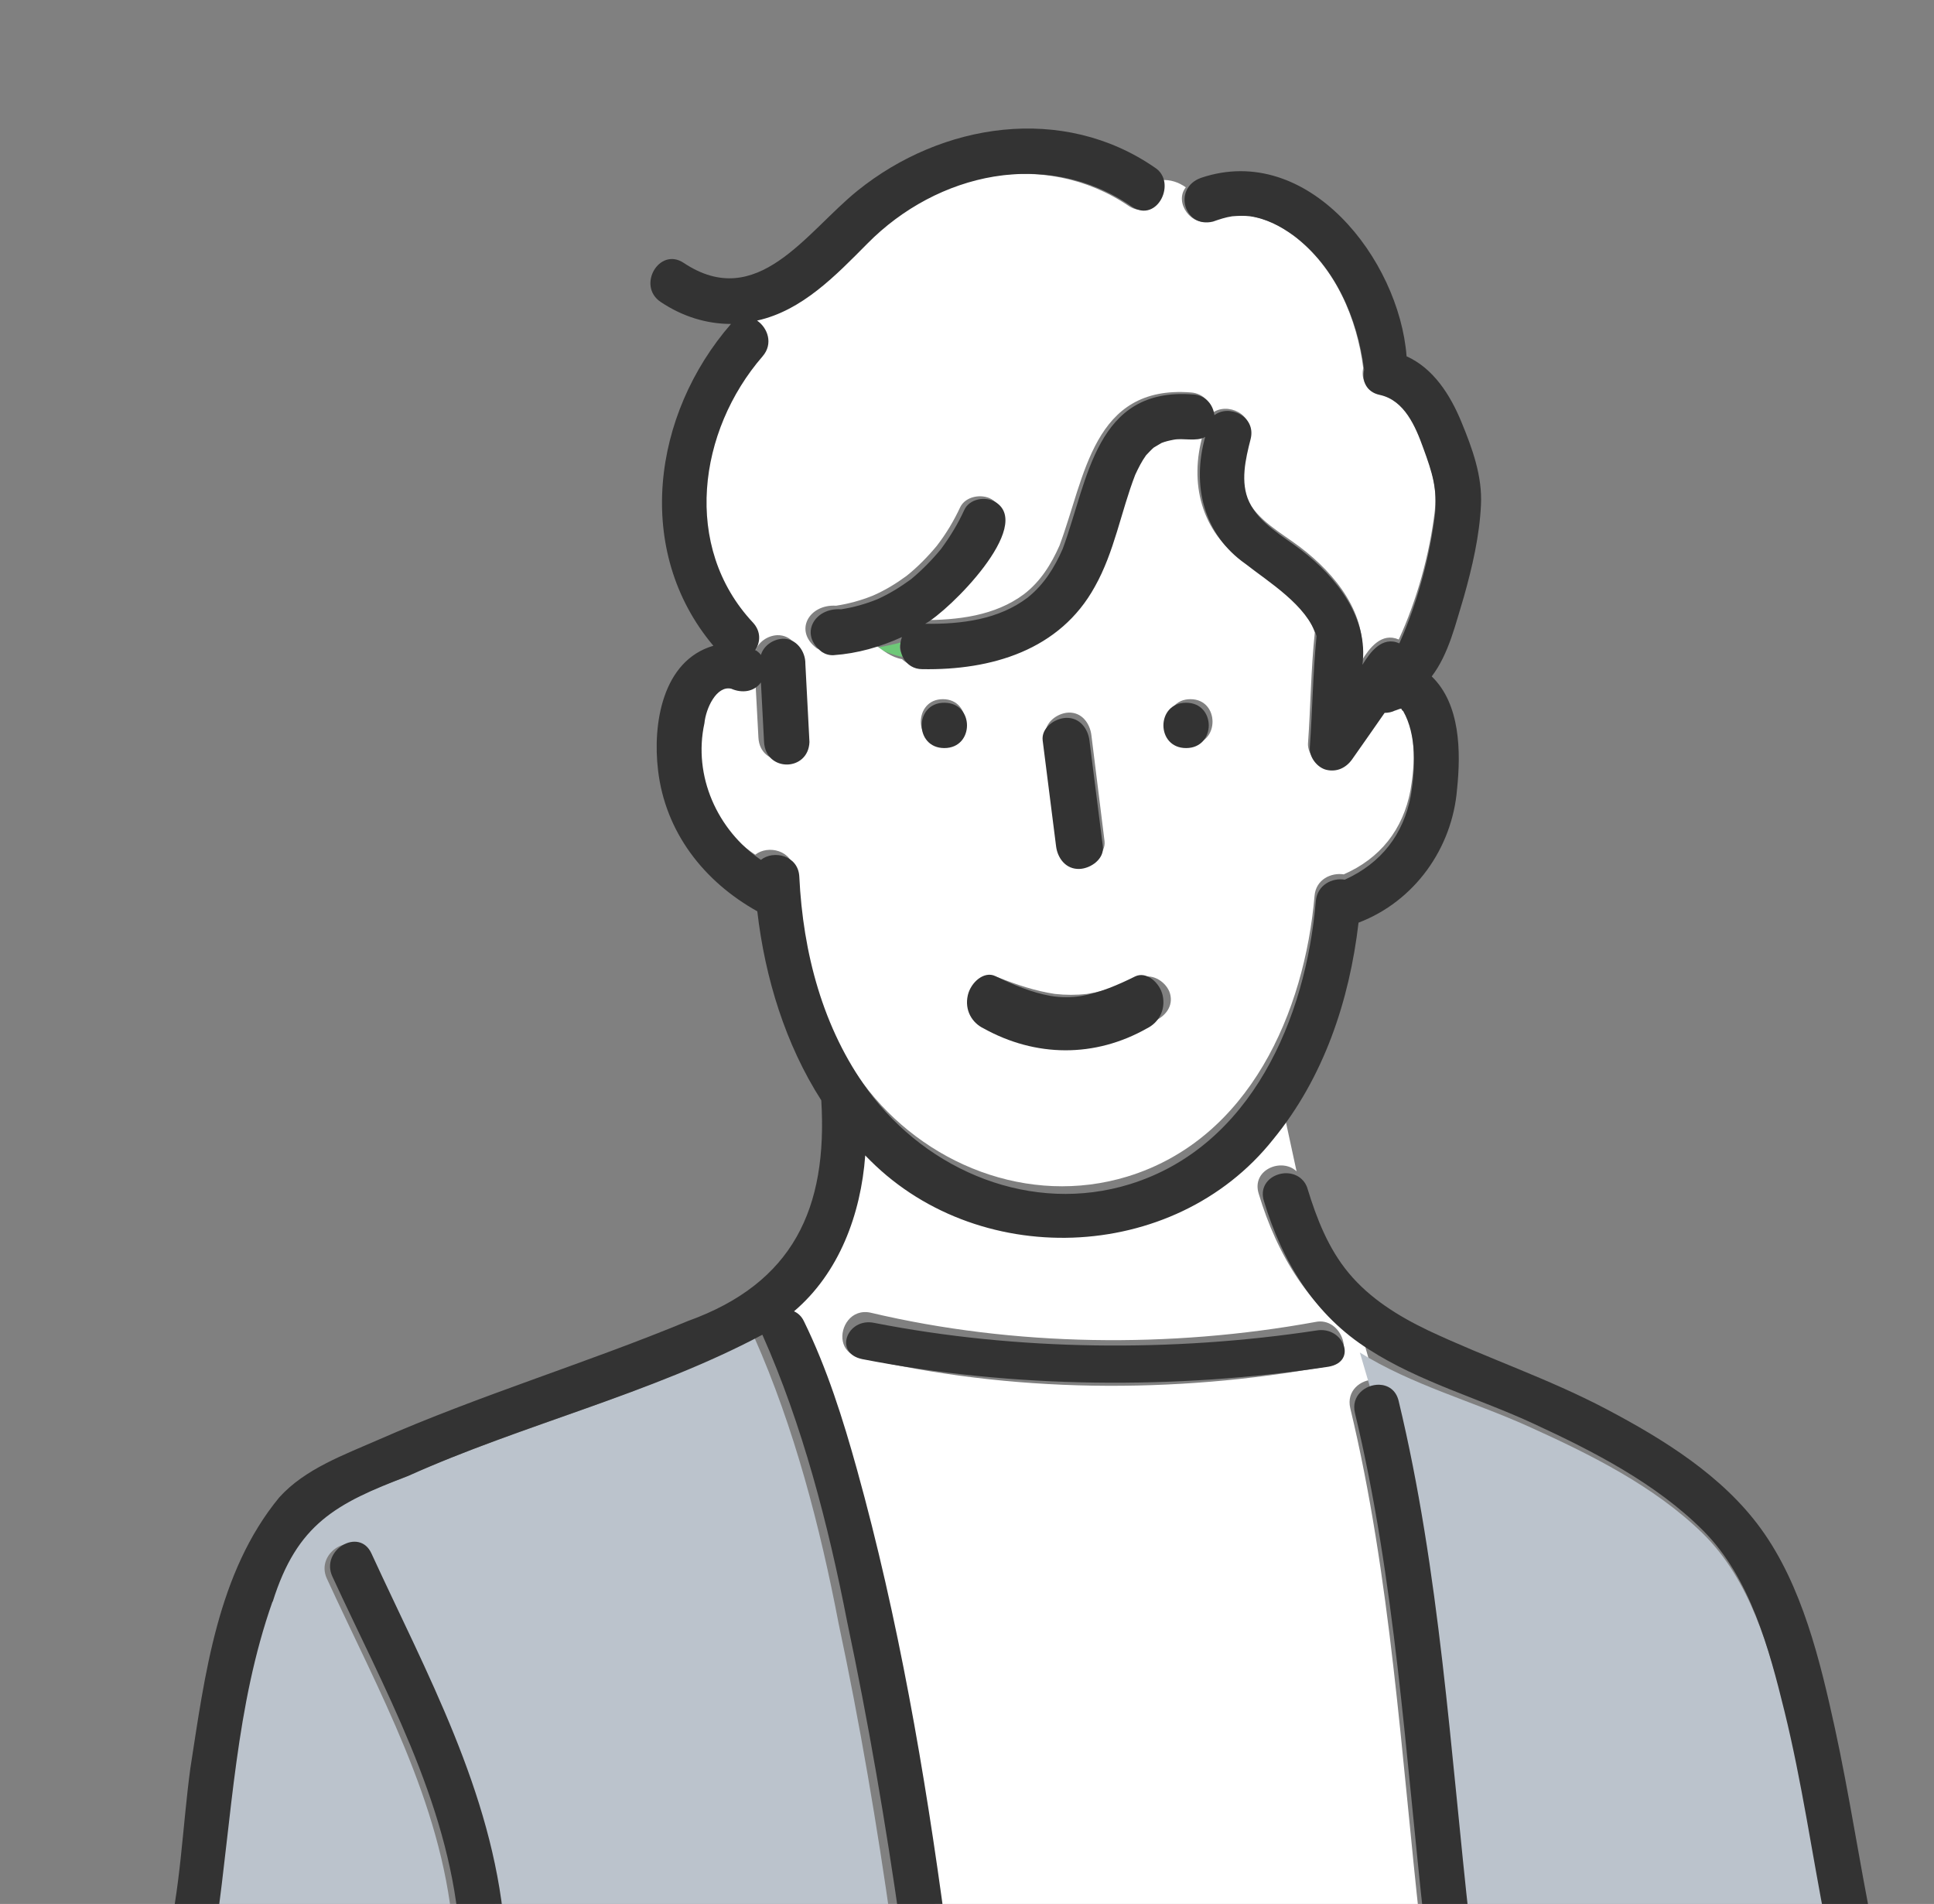 <svg width="128" height="126" viewBox="0 0 128 126" fill="none" xmlns="http://www.w3.org/2000/svg">
<rect x="0" y="0" width="128" height="126" fill="#808080" stroke="none"/>
<g clip-path="url(#clip0_138_1290)">
<path d="M26.096 127.506H29.959C29.196 119.235 25.031 111.871 21.63 104.46C20.835 102.723 23.41 101.209 24.205 102.946C27.845 110.883 32.121 118.645 32.947 127.506H59C58.046 120.781 56.918 114.087 55.503 107.441C54.279 101.034 52.562 94.451 49.924 88.506C42.516 92.443 34.235 94.403 26.605 97.83C21.837 99.631 19.277 101.018 17.688 106.134C15.272 113.003 15.017 120.334 14 127.474C18.021 127.363 22.075 127.506 26.096 127.506Z" fill="#BBC3CC"/>
<path d="M59.667 42.506C59.133 42.647 58.567 42.768 58 42.871C58.683 43.17 59.3 43.441 60 43.506C59.55 43.254 59.433 42.843 59.667 42.506Z" fill="#6EC878"/>
<path d="M74.728 13.647C69.075 9.809 61.745 11.443 57.09 16.074C54.996 18.151 52.741 20.483 49.729 21.133C50.438 21.609 50.824 22.655 50.099 23.48C45.815 28.365 44.735 35.993 49.455 40.973C50.003 41.559 49.954 42.257 49.616 42.781C49.761 42.86 49.89 42.955 49.987 43.098C50.18 42.495 50.792 42.067 51.436 42.035C52.355 42.004 52.983 42.844 52.95 43.685C53.047 45.398 53.128 47.11 53.224 48.823C53.144 50.774 50.309 50.805 50.196 48.823C50.132 47.523 50.051 46.206 49.987 44.906C49.52 45.54 48.714 45.62 48.005 45.318C47.603 45.144 47.055 45.635 46.83 45.905C44.848 49.553 46.62 54.358 49.987 56.562C50.824 55.896 52.483 56.261 52.548 57.672C52.789 62.636 54.11 67.632 57.123 71.692C61.101 77.052 68.076 79.859 74.616 77.861C82.702 75.387 86.342 66.966 87.003 59.274C87.099 58.196 88.098 57.736 88.936 57.863C91.352 56.8 92.85 54.913 93.349 52.312C93.655 50.552 93.752 48.379 92.834 46.793C92.834 46.793 92.769 46.745 92.721 46.682C92.721 46.698 92.721 46.698 92.673 46.635C92.673 46.635 92.673 46.635 92.657 46.635C92.657 46.635 92.624 46.635 92.608 46.635C92.576 46.635 92.173 46.793 92.27 46.745C92.044 46.856 91.803 46.904 91.561 46.904C90.836 47.919 90.112 48.934 89.387 49.965C88.984 50.536 88.372 50.805 87.679 50.647C87.067 50.504 86.536 49.838 86.568 49.204C86.745 46.761 86.761 44.287 87.019 41.861C86.358 39.831 83.797 38.292 82.283 37.119C79.48 35.184 78.707 31.933 79.609 28.777C79.029 29.11 78.127 28.825 77.467 28.967C77.209 29.015 76.951 29.078 76.694 29.174C76.516 29.269 76.355 29.364 76.178 29.475C75.985 29.633 75.824 29.808 75.663 29.982C75.373 30.379 75.147 30.823 74.938 31.267C73.987 33.693 73.553 36.326 72.248 38.61C69.896 42.797 65.338 44.113 60.731 44.034C60.28 44.034 59.941 43.859 59.7 43.621C59.023 43.51 58.411 43.05 57.767 42.543C56.623 42.797 55.206 43.415 54.062 42.908C52.516 41.75 53.547 39.974 55.334 40.085C56.172 39.958 56.977 39.736 57.767 39.419C58.572 39.07 59.297 38.626 59.99 38.118C60.715 37.547 61.439 36.802 62.003 36.12C62.615 35.327 63.131 34.471 63.55 33.566C63.904 32.837 64.967 32.663 65.611 33.027C68.253 34.581 62.551 40.18 60.94 41.036C63.405 41.052 65.853 40.751 67.77 39.323C68.865 38.483 69.574 37.341 70.122 36.104C71.829 31.552 72.328 25.478 78.804 25.97C79.674 26.033 80.157 26.668 80.237 27.334C81.204 26.588 83.056 27.397 82.654 28.904C82.315 30.22 81.945 31.743 82.557 33.027C83.217 34.439 84.828 35.279 86.036 36.199C88.42 38.007 90.546 40.671 90.112 43.732C90.643 42.876 91.432 41.829 92.576 42.321C93.768 39.736 94.622 36.675 94.96 33.804C95.121 32.171 94.783 31.14 94.171 29.491C93.655 28.079 92.914 26.351 91.271 26.002C90.353 25.811 90.079 25.05 90.224 24.352C89.805 21.022 88.34 17.612 85.553 15.55C85.633 15.614 85.617 15.614 85.553 15.55C84.683 14.916 83.717 14.44 82.621 14.266C82.203 14.202 81.848 14.218 81.429 14.266C80.994 14.329 80.559 14.472 80.141 14.615C78.884 15.059 77.676 13.409 78.482 12.395C77.998 12.061 77.467 11.871 76.839 11.919C77.129 13.076 75.936 14.472 74.68 13.616L74.728 13.647ZM78.788 46.27C80.737 46.27 80.737 49.251 78.788 49.251C76.839 49.251 76.839 46.27 78.788 46.27ZM70.718 47.158C71.603 47.126 72.135 47.871 72.232 48.649C72.522 50.98 72.812 53.327 73.102 55.658C73.198 56.483 72.328 57.117 71.587 57.149C70.701 57.181 70.17 56.435 70.073 55.658C69.783 53.327 69.493 50.98 69.203 48.649C69.107 47.824 69.977 47.19 70.718 47.158ZM64.194 65.729C64.387 65.015 65.289 64.397 66.062 64.682C67.27 65.158 68.527 65.586 69.816 65.776C70.524 65.856 71.233 65.856 71.942 65.776C73.198 65.57 74.39 65.158 75.566 64.698C76.323 64.397 77.225 65.031 77.435 65.745C77.676 66.585 77.129 67.267 76.371 67.585C72.844 69.218 68.801 69.186 65.257 67.585C64.5 67.283 63.968 66.601 64.194 65.761V65.729ZM62.406 46.27C64.355 46.27 64.355 49.251 62.406 49.251C60.457 49.251 60.457 46.27 62.406 46.27Z" fill="white"/>
<path d="M62.778 80.069C60.429 79.066 58.434 77.644 56.745 75.947C56.456 79.874 55.008 83.818 52 86.388C52.257 86.501 52.499 86.711 52.66 87.051C54.204 90.203 55.265 93.597 56.198 96.991C58.933 106.963 60.718 117.259 62.086 127.506H94C92.729 116.063 92.054 104.41 89.367 93.193C89.094 92.029 90.059 91.285 90.976 91.302L90.3 88.926C86.697 86.663 84.525 83.059 83.303 78.986C82.82 77.402 84.831 76.593 85.812 77.515L84.944 73.506C80.102 80.666 70.708 83.495 62.794 80.052L62.778 80.069ZM87.051 87.487C88.837 87.099 89.834 90.009 87.855 90.413C77.705 92.271 66.879 92.191 56.826 89.799C55.587 89.507 55.507 88.15 56.134 87.374C56.456 86.97 56.987 86.728 57.63 86.873C67.137 89.12 77.464 89.233 87.051 87.487Z" fill="white"/>
<path d="M92.014 92.899C94.815 104.206 95.519 115.96 96.845 127.506H121C120.05 122.808 119.346 118.046 118.183 113.38C117.135 109.223 115.858 104.557 112.665 101.451C109.455 98.329 105.213 96.227 101.152 94.396C97.484 92.739 93.406 91.641 90 89.506L90.688 91.847C91.277 91.847 91.834 92.182 92.014 92.915V92.899Z" fill="#BBC3CC"/>
<path d="M57.871 87.548C56.08 87.164 55.136 89.547 57.071 89.945C67.066 91.891 77.829 91.971 87.919 90.448C89.886 90.117 88.895 87.733 87.12 88.051C77.589 89.495 67.322 89.402 57.871 87.548Z" fill="#333333"/>
<path d="M78.5 49.506C80.5 49.506 80.5 46.506 78.5 46.506C76.5 46.506 76.5 49.506 78.5 49.506Z" fill="#333333"/>
<path d="M62.5 49.506C64.5 49.506 64.5 46.506 62.5 46.506C60.5 46.506 60.5 49.506 62.5 49.506Z" fill="#333333"/>
<path d="M65.092 68.054C68.543 69.972 72.464 70.01 75.914 68.054C76.651 67.693 77.169 66.877 76.949 65.87C76.761 65.035 75.883 64.257 75.13 64.617C73.985 65.187 72.824 65.68 71.601 65.908C70.911 66.022 70.221 66.022 69.531 65.908C68.26 65.68 67.053 65.168 65.877 64.598C65.139 64.238 64.261 64.997 64.057 65.851C63.822 66.858 64.34 67.693 65.092 68.054Z" fill="#333333"/>
<path d="M71.445 57.505C72.202 57.474 73.091 56.839 72.992 56.014C72.696 53.681 72.4 51.332 72.103 48.999C72.004 48.221 71.461 47.476 70.555 47.507C69.798 47.539 68.909 48.174 69.008 48.999C69.304 51.332 69.6 53.681 69.897 56.014C69.996 56.791 70.539 57.537 71.445 57.505Z" fill="#333333"/>
<path d="M123.922 127.473C123.043 123.127 122.388 118.718 121.445 114.388C120.47 109.931 119.271 104.914 116.539 101.16C113.998 97.661 110.098 95.249 106.343 93.267C102.507 91.239 98.416 89.881 94.517 88.043C92.551 87.101 90.665 85.934 89.259 84.241C87.917 82.627 87.15 80.662 86.542 78.681C86.462 78.394 86.319 78.186 86.143 78.026C85.168 77.116 83.17 77.914 83.65 79.48C84.864 83.506 87.038 87.069 90.602 89.305C93.925 91.446 97.905 92.549 101.485 94.21C105.464 96.047 109.603 98.172 112.719 101.288C115.835 104.403 117.082 109.1 118.105 113.254C119.255 117.935 119.927 122.696 120.854 127.425H97.281C95.987 115.842 95.3 104.067 92.567 92.708C92.391 91.974 91.848 91.654 91.273 91.638C90.378 91.622 89.403 92.357 89.675 93.507C92.343 104.595 93.015 116.098 94.277 127.425H62.571C61.212 117.296 59.455 107.103 56.722 97.262C55.795 93.923 54.74 90.568 53.206 87.436C53.046 87.101 52.806 86.893 52.551 86.781C55.539 84.241 56.977 80.359 57.265 76.461C64.489 84.081 77.673 83.714 84.273 75.39C87.597 71.332 89.307 66.252 89.914 61.059C93.606 59.654 96.115 56.155 96.434 52.225C96.69 49.748 96.658 46.601 94.757 44.764C95.891 43.278 96.339 41.265 96.882 39.508C97.441 37.526 97.921 35.466 98.017 33.405C98.112 31.503 97.441 29.666 96.722 27.925C95.987 26.135 94.868 24.378 93.094 23.579C92.599 17.157 86.558 9.376 79.479 11.773C77.593 12.46 78.376 15.128 80.278 14.665C80.693 14.521 81.109 14.377 81.556 14.313C81.956 14.281 82.323 14.265 82.739 14.313C83.826 14.473 84.768 14.968 85.647 15.607C85.727 15.671 85.727 15.671 85.647 15.607C88.396 17.684 89.866 21.119 90.282 24.474C90.122 25.177 90.41 25.944 91.321 26.135C92.951 26.487 93.686 28.228 94.197 29.65C94.805 31.312 95.124 32.334 94.98 33.996C94.629 36.887 93.782 39.971 92.615 42.575C91.48 42.08 90.697 43.134 90.17 43.997C90.585 40.913 88.492 38.229 86.127 36.408C84.944 35.498 83.33 34.635 82.675 33.213C82.068 31.919 82.435 30.369 82.771 29.059C83.154 27.541 81.332 26.727 80.374 27.477C80.294 26.806 79.814 26.151 78.951 26.104C72.511 25.608 72.031 31.727 70.338 36.312C69.794 37.558 69.091 38.693 68.004 39.556C66.103 40.993 63.673 41.313 61.228 41.281C62.81 40.434 68.484 34.779 65.863 33.213C65.208 32.83 64.153 33.005 63.817 33.756C63.402 34.667 62.874 35.529 62.283 36.328C61.724 37.015 61.005 37.75 60.285 38.341C59.582 38.852 58.863 39.3 58.08 39.651C57.297 39.971 56.498 40.194 55.667 40.322C53.893 40.194 52.87 42 54.404 43.15C54.628 43.294 54.884 43.374 55.172 43.358C56.754 43.246 58.256 42.815 59.694 42.16C59.327 43.102 59.902 44.284 61.037 44.284C65.607 44.364 70.146 43.038 72.463 38.821C73.757 36.52 74.189 33.868 75.132 31.424C75.34 30.976 75.563 30.529 75.851 30.13C76.027 29.954 76.171 29.778 76.362 29.618C76.538 29.522 76.698 29.411 76.874 29.315C77.114 29.219 77.385 29.155 77.641 29.107C78.28 28.963 79.175 29.251 79.766 28.915C78.871 32.095 79.638 35.354 82.435 37.319C83.937 38.501 86.494 40.051 87.134 42.096C86.894 44.54 86.862 47.032 86.686 49.493C86.654 50.116 87.181 50.803 87.789 50.947C88.476 51.106 89.083 50.819 89.483 50.26C90.202 49.237 90.921 48.215 91.64 47.176C91.88 47.176 92.12 47.128 92.343 47.016C92.248 47.064 92.647 46.904 92.679 46.904C92.615 46.904 92.583 46.904 92.679 46.904C92.679 46.904 92.711 46.904 92.727 46.904C92.727 46.904 92.727 46.904 92.759 46.904C92.759 46.904 92.743 46.904 92.727 46.904C92.727 46.904 92.743 46.904 92.759 46.904C92.759 46.92 92.759 46.937 92.759 46.953C92.807 47 92.855 47.064 92.871 47.064C93.766 48.646 93.67 50.851 93.382 52.624C92.887 55.244 91.4 57.129 89.003 58.216C88.188 58.072 87.181 58.551 87.086 59.638C86.43 67.386 82.819 75.869 74.796 78.362C68.308 80.375 61.404 77.547 57.441 72.147C54.452 68.057 53.142 63.041 52.902 58.024C52.838 56.602 51.192 56.235 50.361 56.906C47.485 54.941 45.855 51.362 46.622 47.863C46.718 46.873 47.421 45.355 48.396 45.578C49.099 45.882 49.898 45.802 50.361 45.163C50.425 46.473 50.505 47.799 50.569 49.109C50.681 51.106 53.493 51.074 53.573 49.109C53.478 47.384 53.398 45.658 53.302 43.933C53.318 43.102 52.694 42.239 51.8 42.271C51.16 42.303 50.537 42.735 50.361 43.342C50.265 43.214 50.138 43.102 49.994 43.022C50.329 42.495 50.377 41.792 49.834 41.201C45.136 36.184 46.206 28.5 50.473 23.579C51.192 22.748 50.809 21.694 50.106 21.215C53.094 20.56 55.331 18.211 57.409 16.118C62.027 11.437 69.299 9.792 74.908 13.674C76.602 14.808 77.928 12.028 76.426 11.086C70.338 6.884 62.347 8.114 56.754 12.62C53.35 15.367 50.121 20.64 45.247 17.396C43.633 16.326 42.131 18.914 43.729 19.985C45.183 20.959 46.782 21.438 48.38 21.438C43.17 27.43 41.939 36.472 47.213 42.735C43.825 43.725 43.186 47.943 43.553 50.978C44.033 55.068 46.574 58.328 50.121 60.309C50.633 64.734 51.991 69.127 54.356 72.818C54.788 79.959 52.503 84.912 45.535 87.42C38.791 90.216 31.775 92.325 25.079 95.265C22.794 96.271 20.189 97.198 18.479 99.099C14.388 104.067 13.557 110.857 12.598 117.024C12.071 120.922 11.959 124.996 11 128.815H11.399C11.352 129.597 11.815 130.428 12.838 130.428H109.891C114.429 130.428 119.016 130.604 123.554 130.428C125.344 130.428 125.472 127.84 123.938 127.473H123.922ZM18.048 106.001C19.662 100.856 22.219 99.498 27.013 97.677C34.684 94.226 43.026 92.277 50.457 88.331C53.11 94.29 54.82 100.904 56.066 107.311C57.473 113.973 58.623 120.683 59.582 127.425H33.373C32.558 118.542 28.244 110.762 24.584 102.805C23.785 101.048 21.196 102.582 21.995 104.323C25.415 111.752 29.602 119.133 30.369 127.425C25.031 127.473 19.662 127.281 14.324 127.393C15.347 120.219 15.602 112.886 18.032 106.001H18.048Z" fill="#333333"/>
</g>
<defs>
<clipPath id="clip0_138_1290">
<rect width="128" height="126" fill="white"/>
</clipPath>
</defs>
</svg>
